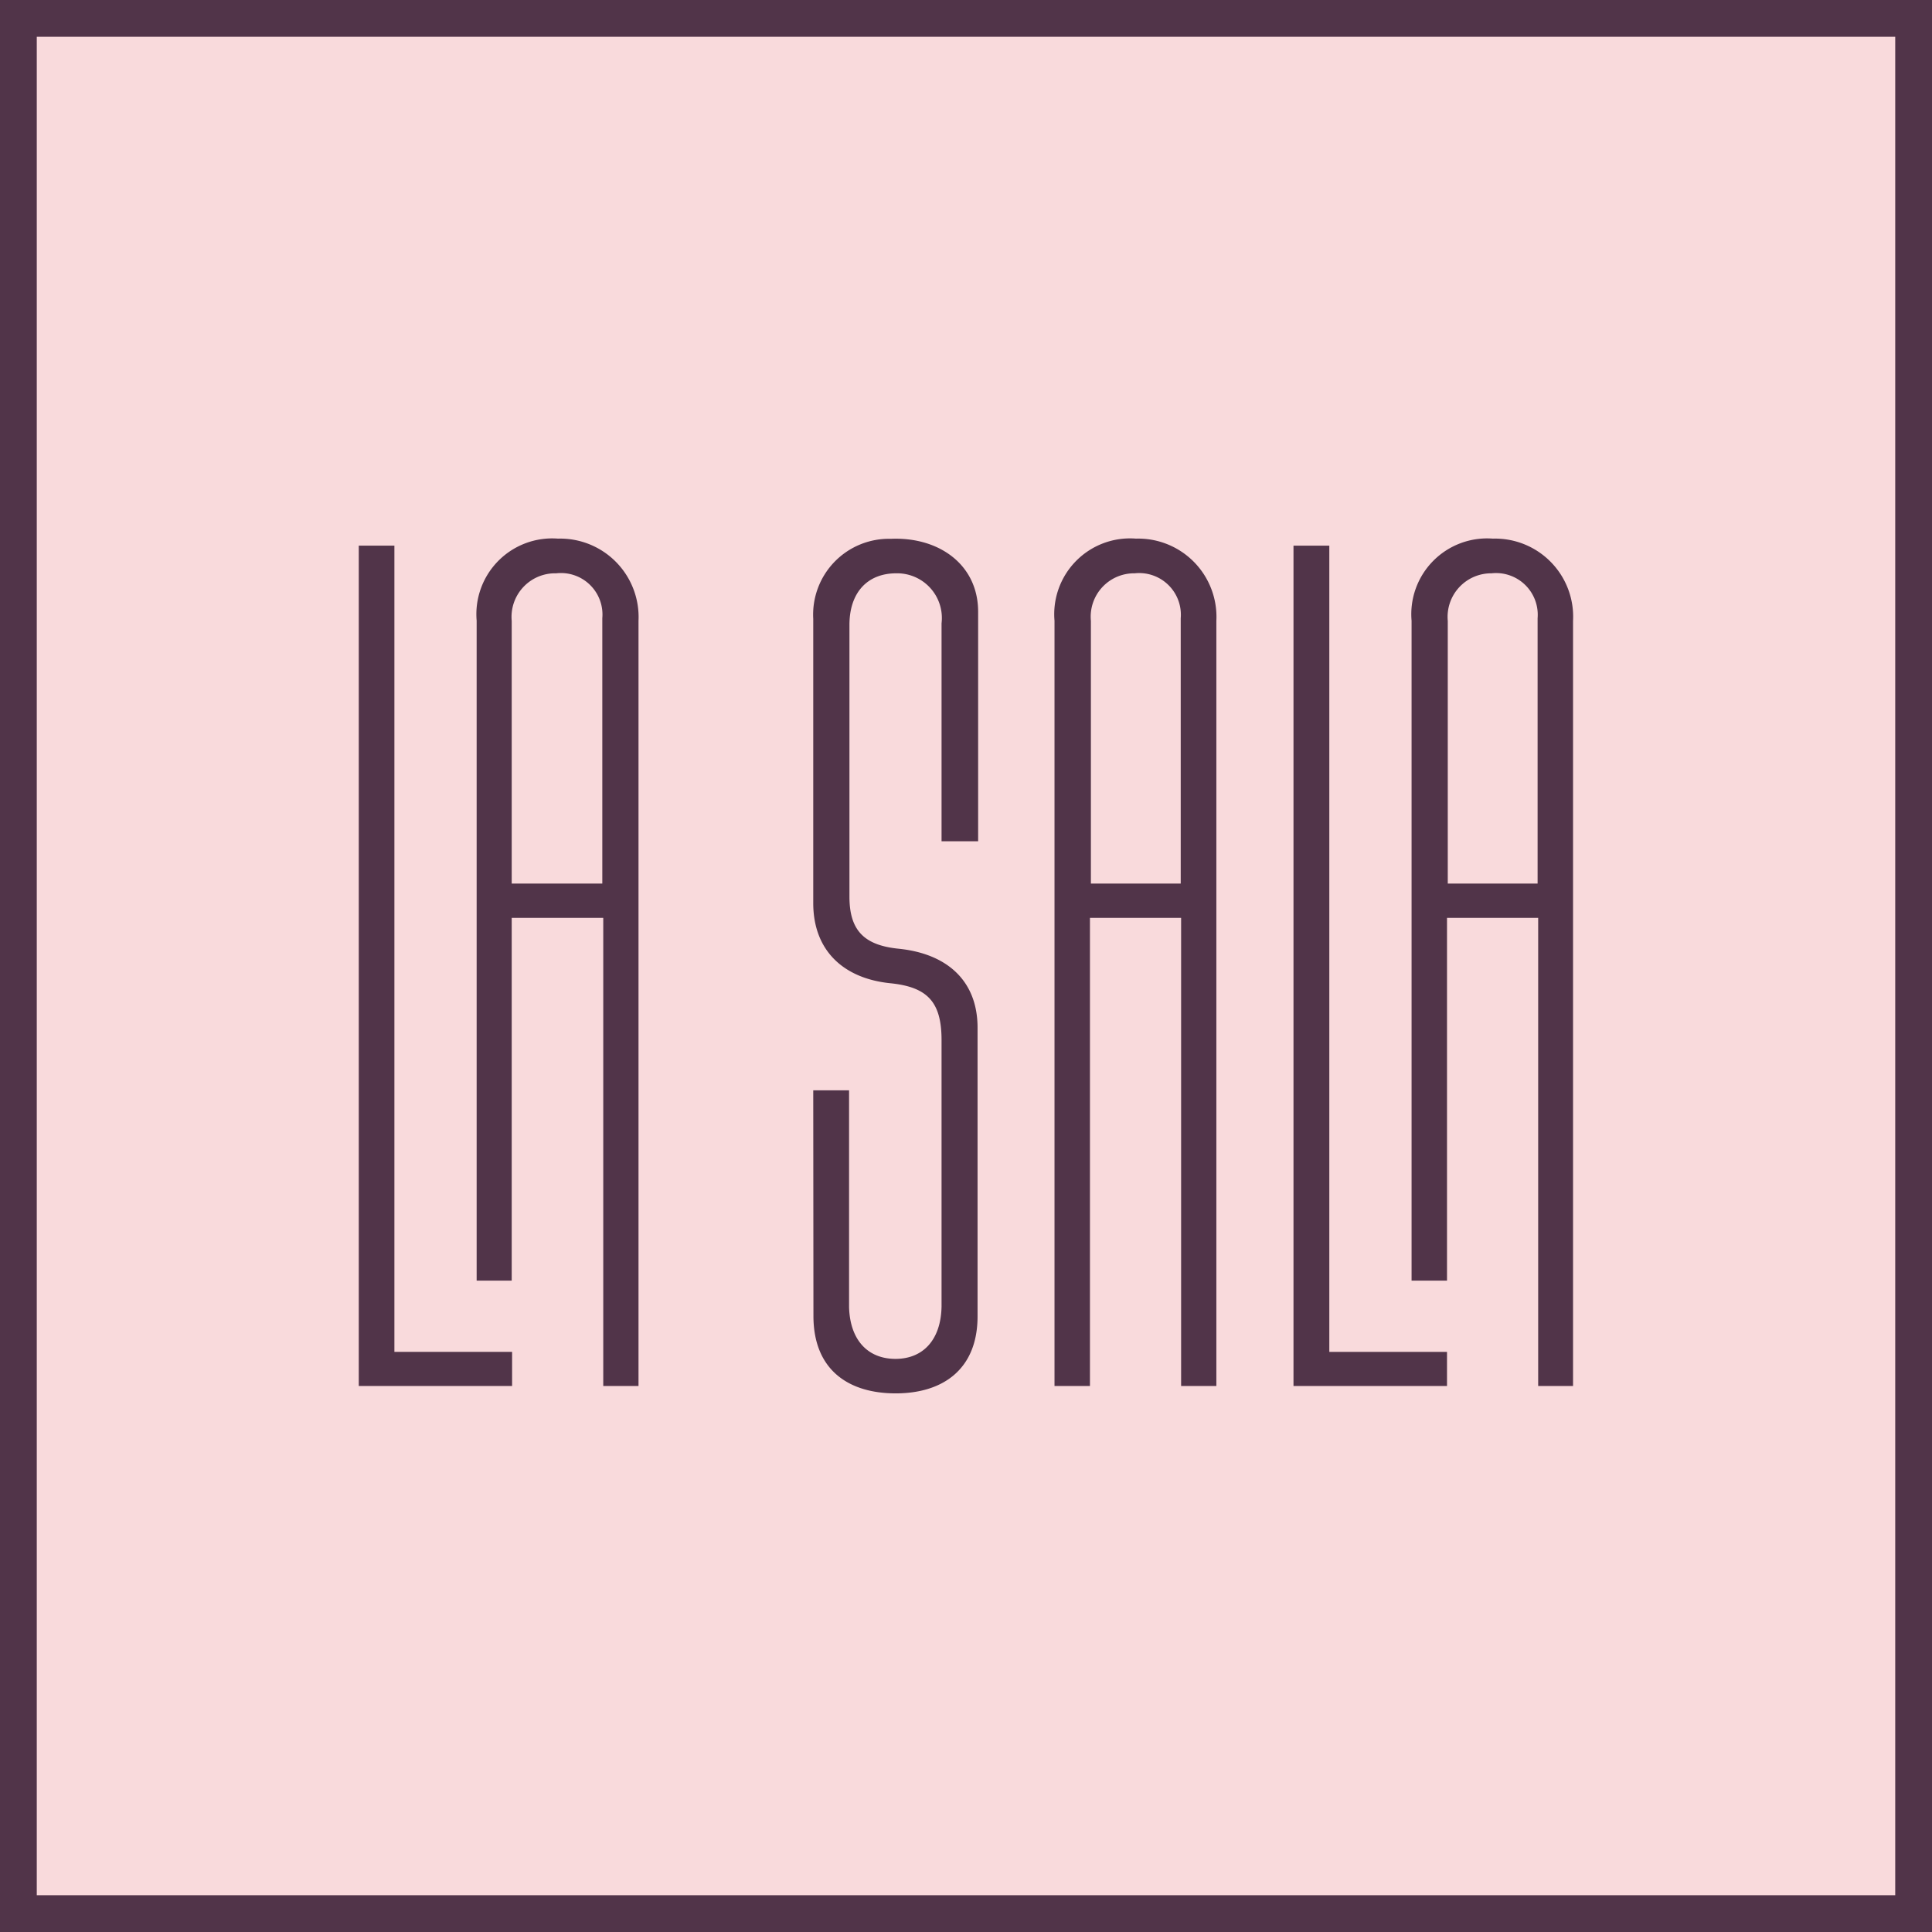 <?xml version="1.0" encoding="UTF-8"?>
<svg data-bbox="0.97 0.97 100 100" viewBox="0 0 101.94 101.94" xmlns="http://www.w3.org/2000/svg" data-type="ugc">
    <g>
        <path fill="#f9dadc" stroke="#513449" stroke-miterlimit="10" stroke-width="1.94" d="M100.97.97v100H.97V.97z"/>
        <path d="M27 48.43v19.14h-1.85V32.75a4 4 0 0 1 4.29-4.33 4.14 4.14 0 0 1 4.25 4.34v40.37h-1.86v-24.7Zm4.78-1.81v-14a2.19 2.19 0 0 0-2.43-2.37A2.3 2.3 0 0 0 27 32.76v13.86Z" fill="#513449"/>
        <path d="M57.51 48.43v24.7h-1.87V32.75a4 4 0 0 1 4.3-4.33 4.13 4.13 0 0 1 4.24 4.34v40.37h-1.86v-24.7Zm4.79-1.81v-14a2.2 2.2 0 0 0-2.43-2.37 2.29 2.29 0 0 0-2.31 2.51v13.86Z" fill="#513449"/>
        <path d="M42.91 57.53h1.89v11.44c.05 1.75 1 2.73 2.45 2.73s2.4-1 2.43-2.77V54.88c0-2-.73-2.8-2.7-3-2.47-.25-4.07-1.72-4.07-4.23v-15A4 4 0 0 1 47 28.43c2.53-.11 4.61 1.35 4.61 3.85v12.11h-1.93v-11.5a2.36 2.36 0 0 0-2.39-2.64c-1.51 0-2.46 1-2.47 2.7v14.36c0 1.8.79 2.57 2.61 2.75 2.52.26 4.15 1.67 4.15 4.17v15.22c0 2.82-1.85 4.07-4.32 4.07s-4.34-1.22-4.34-4.09Z" fill="#513449"/>
        <path fill="#513449" d="M18.93 28.79h1.88v42.54h6.21v1.8h-8.09z"/>
        <path d="M76.35 48.43v19.14h-1.87V32.75a4 4 0 0 1 4.29-4.33A4.12 4.12 0 0 1 83 32.76v40.37h-1.84v-24.7Zm4.78-1.81v-14a2.2 2.2 0 0 0-2.43-2.37 2.3 2.3 0 0 0-2.31 2.51v13.86Z" fill="#513449"/>
        <path fill="#513449" d="M68.25 28.79h1.89v42.54h6.21v1.8h-8.1z"/>
    </g>
</svg>
